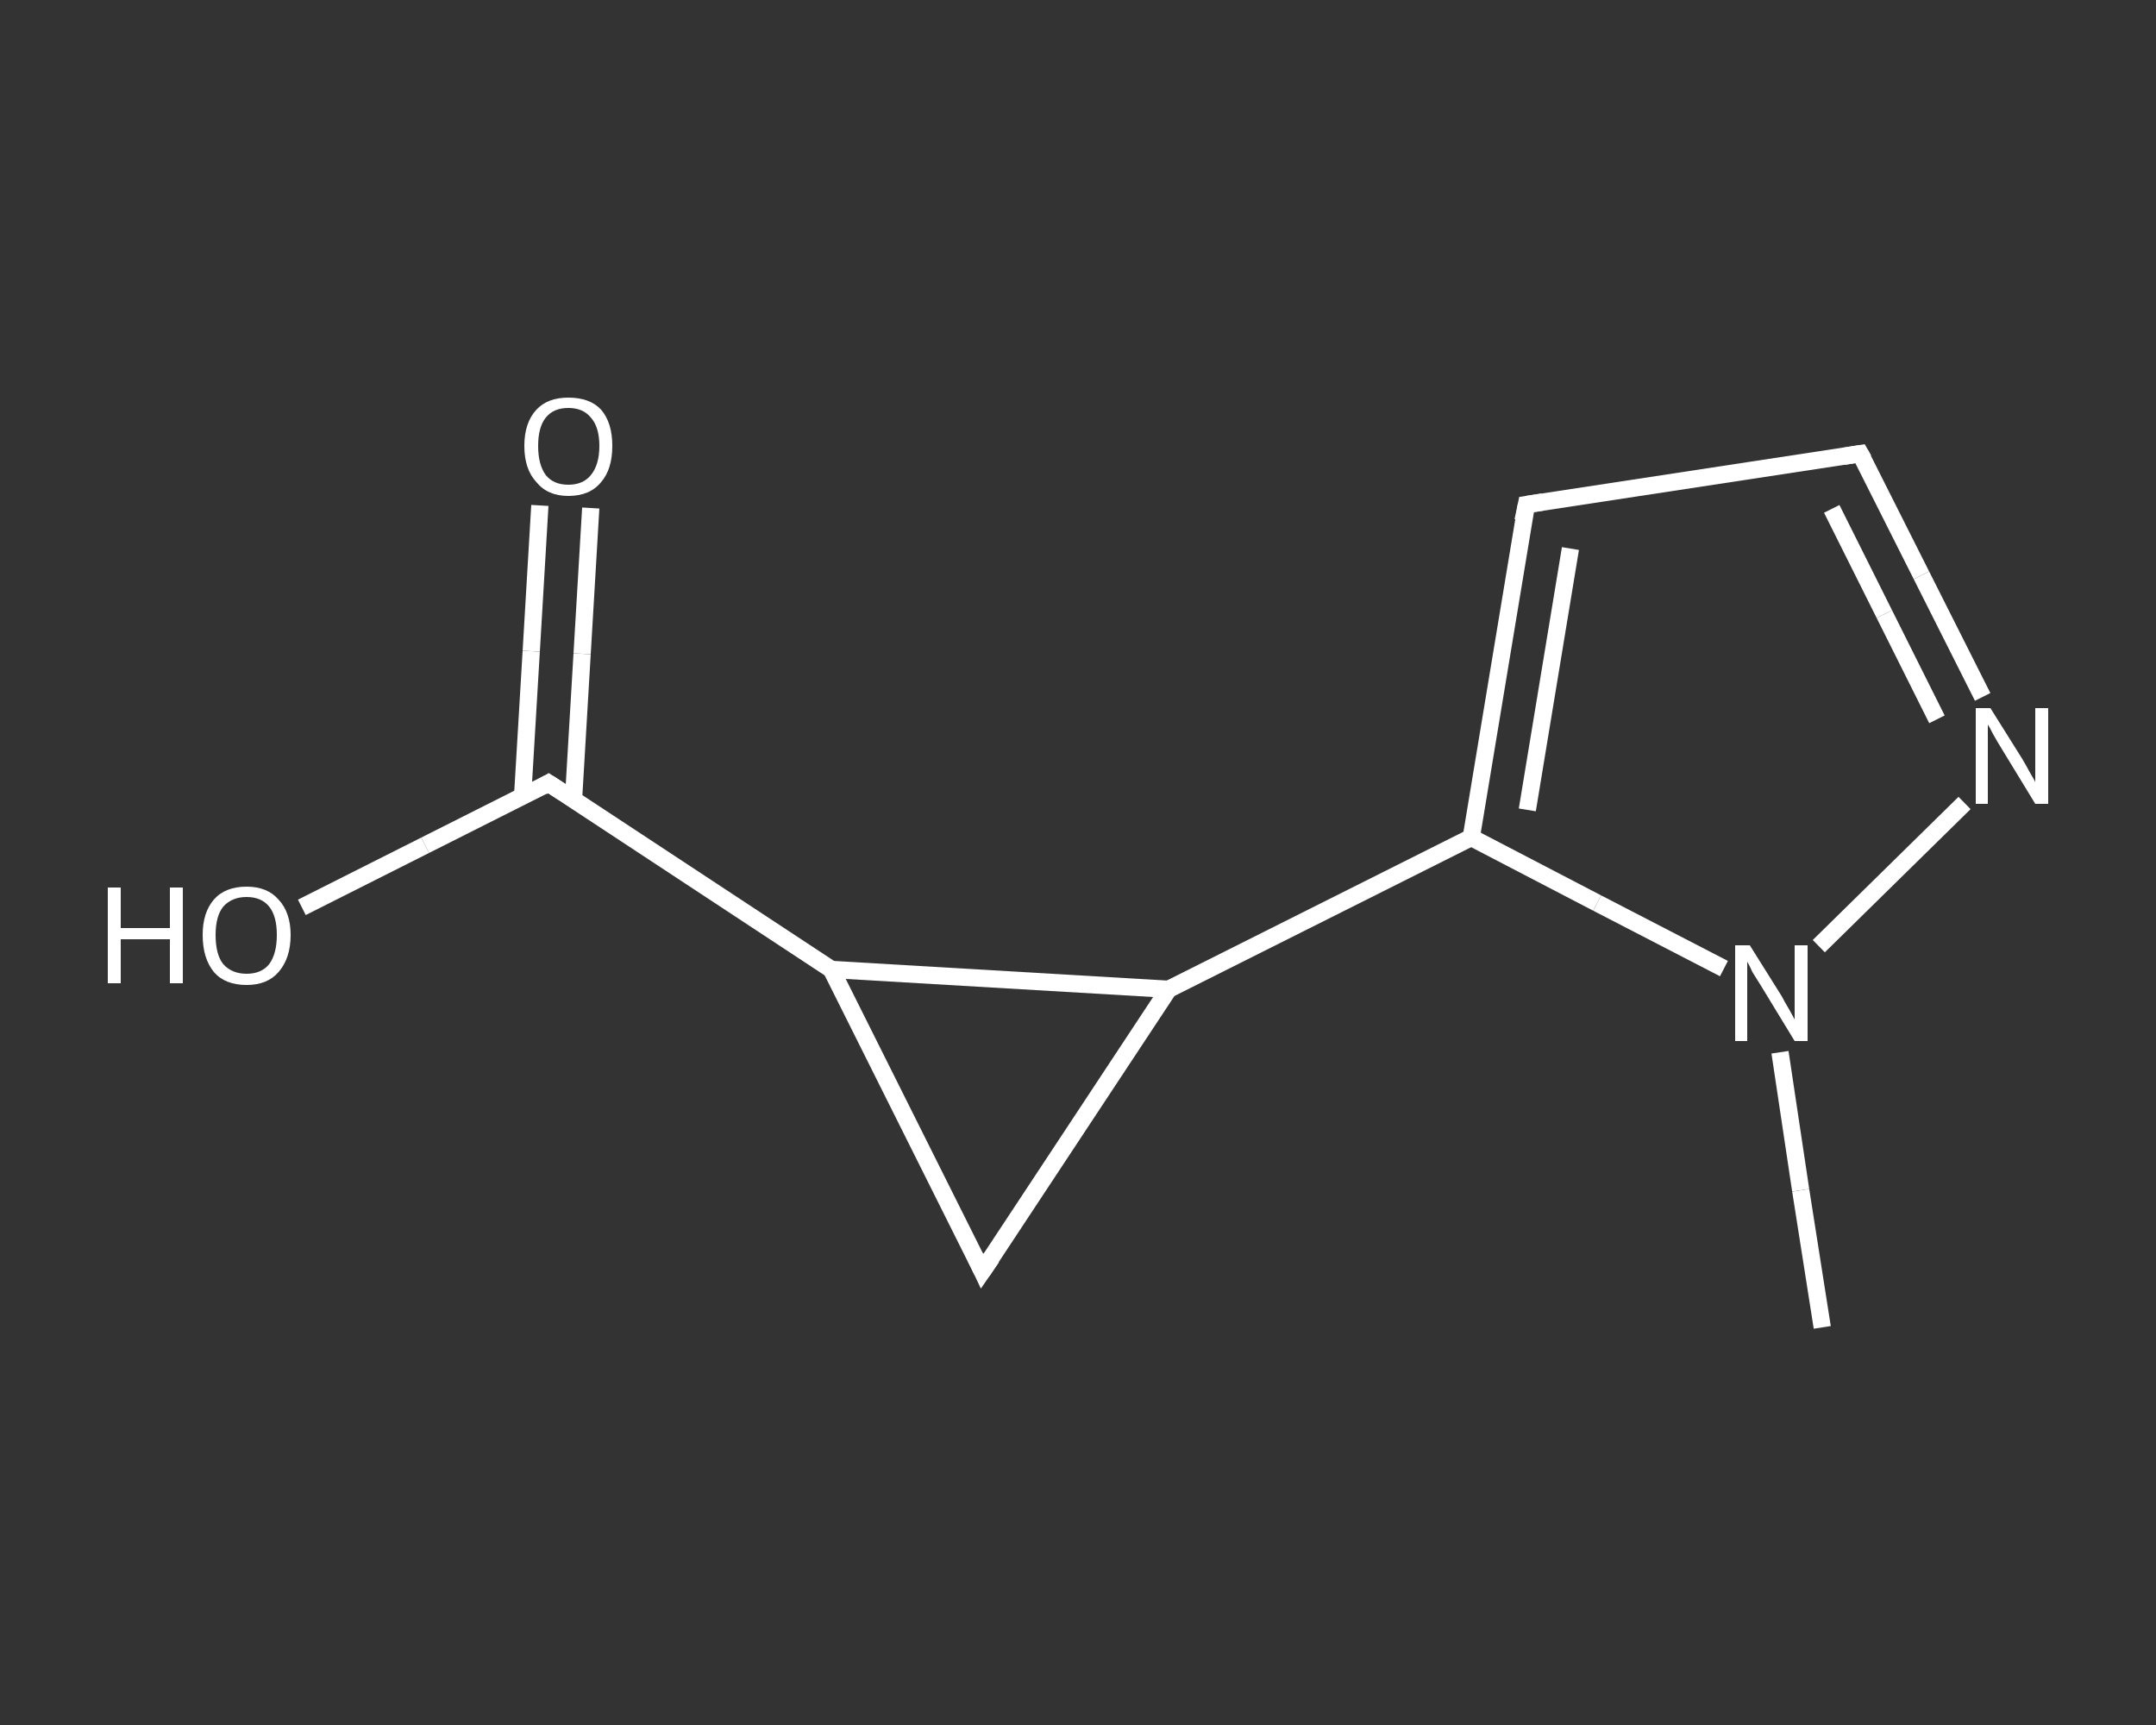 <?xml version='1.0' encoding='iso-8859-1'?>
<svg version='1.1' baseProfile='full'
              xmlns='http://www.w3.org/2000/svg'
                      xmlns:rdkit='http://www.rdkit.org/xml'
                      xmlns:xlink='http://www.w3.org/1999/xlink'
                  xml:space='preserve'
width='250px' height='200px' viewBox='0 0 250 200'>
<rect x="0" y="0" width="250" height="200" fill="#333333" stroke="none"/>
<!-- END OF HEADER -->
<rect style='opacity:1.0;fill:transparent;stroke:none' width='250.0' height='200.0' x='0.0' y='0.0'> </rect>
<path class='bond-0 atom-0 atom-1' d='M 211.3,153.9 L 208.8,138.0' style='fill:none;fill-rule:evenodd;stroke:#FFFFFF;stroke-width:2.0px;stroke-linecap:butt;stroke-linejoin:miter;stroke-opacity:1' />
<path class='bond-0 atom-0 atom-1' d='M 208.8,138.0 L 206.4,122.0' style='fill:none;fill-rule:evenodd;stroke:#FFFFFF;stroke-width:2.0px;stroke-linecap:butt;stroke-linejoin:miter;stroke-opacity:1' />
<path class='bond-1 atom-1 atom-2' d='M 210.9,109.7 L 227.8,93.1' style='fill:none;fill-rule:evenodd;stroke:#FFFFFF;stroke-width:2.0px;stroke-linecap:butt;stroke-linejoin:miter;stroke-opacity:1' />
<path class='bond-2 atom-2 atom-3' d='M 229.9,80.8 L 222.8,66.7' style='fill:none;fill-rule:evenodd;stroke:#FFFFFF;stroke-width:2.0px;stroke-linecap:butt;stroke-linejoin:miter;stroke-opacity:1' />
<path class='bond-2 atom-2 atom-3' d='M 222.8,66.7 L 215.7,52.6' style='fill:none;fill-rule:evenodd;stroke:#FFFFFF;stroke-width:2.0px;stroke-linecap:butt;stroke-linejoin:miter;stroke-opacity:1' />
<path class='bond-2 atom-2 atom-3' d='M 224.6,83.4 L 218.5,71.2' style='fill:none;fill-rule:evenodd;stroke:#FFFFFF;stroke-width:2.0px;stroke-linecap:butt;stroke-linejoin:miter;stroke-opacity:1' />
<path class='bond-2 atom-2 atom-3' d='M 218.5,71.2 L 212.4,59.0' style='fill:none;fill-rule:evenodd;stroke:#FFFFFF;stroke-width:2.0px;stroke-linecap:butt;stroke-linejoin:miter;stroke-opacity:1' />
<path class='bond-3 atom-3 atom-4' d='M 215.7,52.6 L 177.0,58.5' style='fill:none;fill-rule:evenodd;stroke:#FFFFFF;stroke-width:2.0px;stroke-linecap:butt;stroke-linejoin:miter;stroke-opacity:1' />
<path class='bond-4 atom-4 atom-5' d='M 177.0,58.5 L 170.6,97.1' style='fill:none;fill-rule:evenodd;stroke:#FFFFFF;stroke-width:2.0px;stroke-linecap:butt;stroke-linejoin:miter;stroke-opacity:1' />
<path class='bond-4 atom-4 atom-5' d='M 182.1,63.6 L 177.1,93.9' style='fill:none;fill-rule:evenodd;stroke:#FFFFFF;stroke-width:2.0px;stroke-linecap:butt;stroke-linejoin:miter;stroke-opacity:1' />
<path class='bond-5 atom-5 atom-6' d='M 170.6,97.1 L 135.5,114.7' style='fill:none;fill-rule:evenodd;stroke:#FFFFFF;stroke-width:2.0px;stroke-linecap:butt;stroke-linejoin:miter;stroke-opacity:1' />
<path class='bond-6 atom-6 atom-7' d='M 135.5,114.7 L 113.9,147.4' style='fill:none;fill-rule:evenodd;stroke:#FFFFFF;stroke-width:2.0px;stroke-linecap:butt;stroke-linejoin:miter;stroke-opacity:1' />
<path class='bond-7 atom-7 atom-8' d='M 113.9,147.4 L 96.4,112.4' style='fill:none;fill-rule:evenodd;stroke:#FFFFFF;stroke-width:2.0px;stroke-linecap:butt;stroke-linejoin:miter;stroke-opacity:1' />
<path class='bond-8 atom-8 atom-9' d='M 96.4,112.4 L 63.6,90.8' style='fill:none;fill-rule:evenodd;stroke:#FFFFFF;stroke-width:2.0px;stroke-linecap:butt;stroke-linejoin:miter;stroke-opacity:1' />
<path class='bond-9 atom-9 atom-10' d='M 66.5,92.7 L 67.5,75.8' style='fill:none;fill-rule:evenodd;stroke:#FFFFFF;stroke-width:2.0px;stroke-linecap:butt;stroke-linejoin:miter;stroke-opacity:1' />
<path class='bond-9 atom-9 atom-10' d='M 67.5,75.8 L 68.5,58.9' style='fill:none;fill-rule:evenodd;stroke:#FFFFFF;stroke-width:2.0px;stroke-linecap:butt;stroke-linejoin:miter;stroke-opacity:1' />
<path class='bond-9 atom-9 atom-10' d='M 60.6,92.3 L 61.6,75.5' style='fill:none;fill-rule:evenodd;stroke:#FFFFFF;stroke-width:2.0px;stroke-linecap:butt;stroke-linejoin:miter;stroke-opacity:1' />
<path class='bond-9 atom-9 atom-10' d='M 61.6,75.5 L 62.6,58.6' style='fill:none;fill-rule:evenodd;stroke:#FFFFFF;stroke-width:2.0px;stroke-linecap:butt;stroke-linejoin:miter;stroke-opacity:1' />
<path class='bond-10 atom-9 atom-11' d='M 63.6,90.8 L 49.3,98.0' style='fill:none;fill-rule:evenodd;stroke:#FFFFFF;stroke-width:2.0px;stroke-linecap:butt;stroke-linejoin:miter;stroke-opacity:1' />
<path class='bond-10 atom-9 atom-11' d='M 49.3,98.0 L 35.0,105.2' style='fill:none;fill-rule:evenodd;stroke:#FFFFFF;stroke-width:2.0px;stroke-linecap:butt;stroke-linejoin:miter;stroke-opacity:1' />
<path class='bond-11 atom-5 atom-1' d='M 170.6,97.1 L 185.2,104.7' style='fill:none;fill-rule:evenodd;stroke:#FFFFFF;stroke-width:2.0px;stroke-linecap:butt;stroke-linejoin:miter;stroke-opacity:1' />
<path class='bond-11 atom-5 atom-1' d='M 185.2,104.7 L 199.9,112.3' style='fill:none;fill-rule:evenodd;stroke:#FFFFFF;stroke-width:2.0px;stroke-linecap:butt;stroke-linejoin:miter;stroke-opacity:1' />
<path class='bond-12 atom-8 atom-6' d='M 96.4,112.4 L 135.5,114.7' style='fill:none;fill-rule:evenodd;stroke:#FFFFFF;stroke-width:2.0px;stroke-linecap:butt;stroke-linejoin:miter;stroke-opacity:1' />
<path d='M 216.1,53.3 L 215.7,52.6 L 213.8,52.9' style='fill:none;stroke:#FFFFFF;stroke-width:2.0px;stroke-linecap:butt;stroke-linejoin:miter;stroke-opacity:1;' />
<path d='M 178.9,58.2 L 177.0,58.5 L 176.6,60.4' style='fill:none;stroke:#FFFFFF;stroke-width:2.0px;stroke-linecap:butt;stroke-linejoin:miter;stroke-opacity:1;' />
<path d='M 115.0,145.8 L 113.9,147.4 L 113.1,145.7' style='fill:none;stroke:#FFFFFF;stroke-width:2.0px;stroke-linecap:butt;stroke-linejoin:miter;stroke-opacity:1;' />
<path d='M 65.3,91.9 L 63.6,90.8 L 62.9,91.2' style='fill:none;stroke:#FFFFFF;stroke-width:2.0px;stroke-linecap:butt;stroke-linejoin:miter;stroke-opacity:1;' />
<path class='atom-1' d='M 202.9 109.6
L 206.6 115.5
Q 206.9 116.1, 207.5 117.1
Q 208.1 118.2, 208.1 118.2
L 208.1 109.6
L 209.6 109.6
L 209.6 120.7
L 208.1 120.7
L 204.2 114.3
Q 203.7 113.5, 203.2 112.7
Q 202.8 111.8, 202.6 111.5
L 202.6 120.7
L 201.2 120.7
L 201.2 109.6
L 202.9 109.6
' fill='#FFFFFF'/>
<path class='atom-2' d='M 230.8 82.1
L 234.5 88.0
Q 234.8 88.5, 235.4 89.6
Q 236.0 90.6, 236.0 90.7
L 236.0 82.1
L 237.5 82.1
L 237.5 93.2
L 236.0 93.2
L 232.1 86.8
Q 231.6 86.0, 231.1 85.1
Q 230.7 84.3, 230.5 84.0
L 230.5 93.2
L 229.1 93.2
L 229.1 82.1
L 230.8 82.1
' fill='#FFFFFF'/>
<path class='atom-10' d='M 60.8 51.7
Q 60.8 49.0, 62.2 47.5
Q 63.5 46.1, 65.9 46.1
Q 68.4 46.1, 69.7 47.5
Q 71.0 49.0, 71.0 51.7
Q 71.0 54.4, 69.7 55.9
Q 68.4 57.5, 65.9 57.5
Q 63.5 57.5, 62.2 55.9
Q 60.8 54.4, 60.8 51.7
M 65.9 56.2
Q 67.6 56.2, 68.5 55.1
Q 69.5 53.9, 69.5 51.7
Q 69.5 49.5, 68.5 48.4
Q 67.6 47.3, 65.9 47.3
Q 64.2 47.3, 63.3 48.4
Q 62.4 49.5, 62.4 51.7
Q 62.4 53.9, 63.3 55.1
Q 64.2 56.2, 65.9 56.2
' fill='#FFFFFF'/>
<path class='atom-11' d='M 12.5 102.9
L 14.0 102.9
L 14.0 107.6
L 19.7 107.6
L 19.7 102.9
L 21.2 102.9
L 21.2 114.0
L 19.7 114.0
L 19.7 108.9
L 14.0 108.9
L 14.0 114.0
L 12.5 114.0
L 12.5 102.9
' fill='#FFFFFF'/>
<path class='atom-11' d='M 23.5 108.4
Q 23.5 105.8, 24.8 104.3
Q 26.1 102.8, 28.6 102.8
Q 31.0 102.8, 32.3 104.3
Q 33.7 105.8, 33.7 108.4
Q 33.7 111.1, 32.3 112.7
Q 31.0 114.2, 28.6 114.2
Q 26.1 114.2, 24.8 112.7
Q 23.5 111.1, 23.5 108.4
M 28.6 112.9
Q 30.3 112.9, 31.2 111.8
Q 32.1 110.6, 32.1 108.4
Q 32.1 106.2, 31.2 105.1
Q 30.3 104.0, 28.6 104.0
Q 26.9 104.0, 25.9 105.1
Q 25.0 106.2, 25.0 108.4
Q 25.0 110.7, 25.9 111.8
Q 26.9 112.9, 28.6 112.9
' fill='#FFFFFF'/>
</svg>
